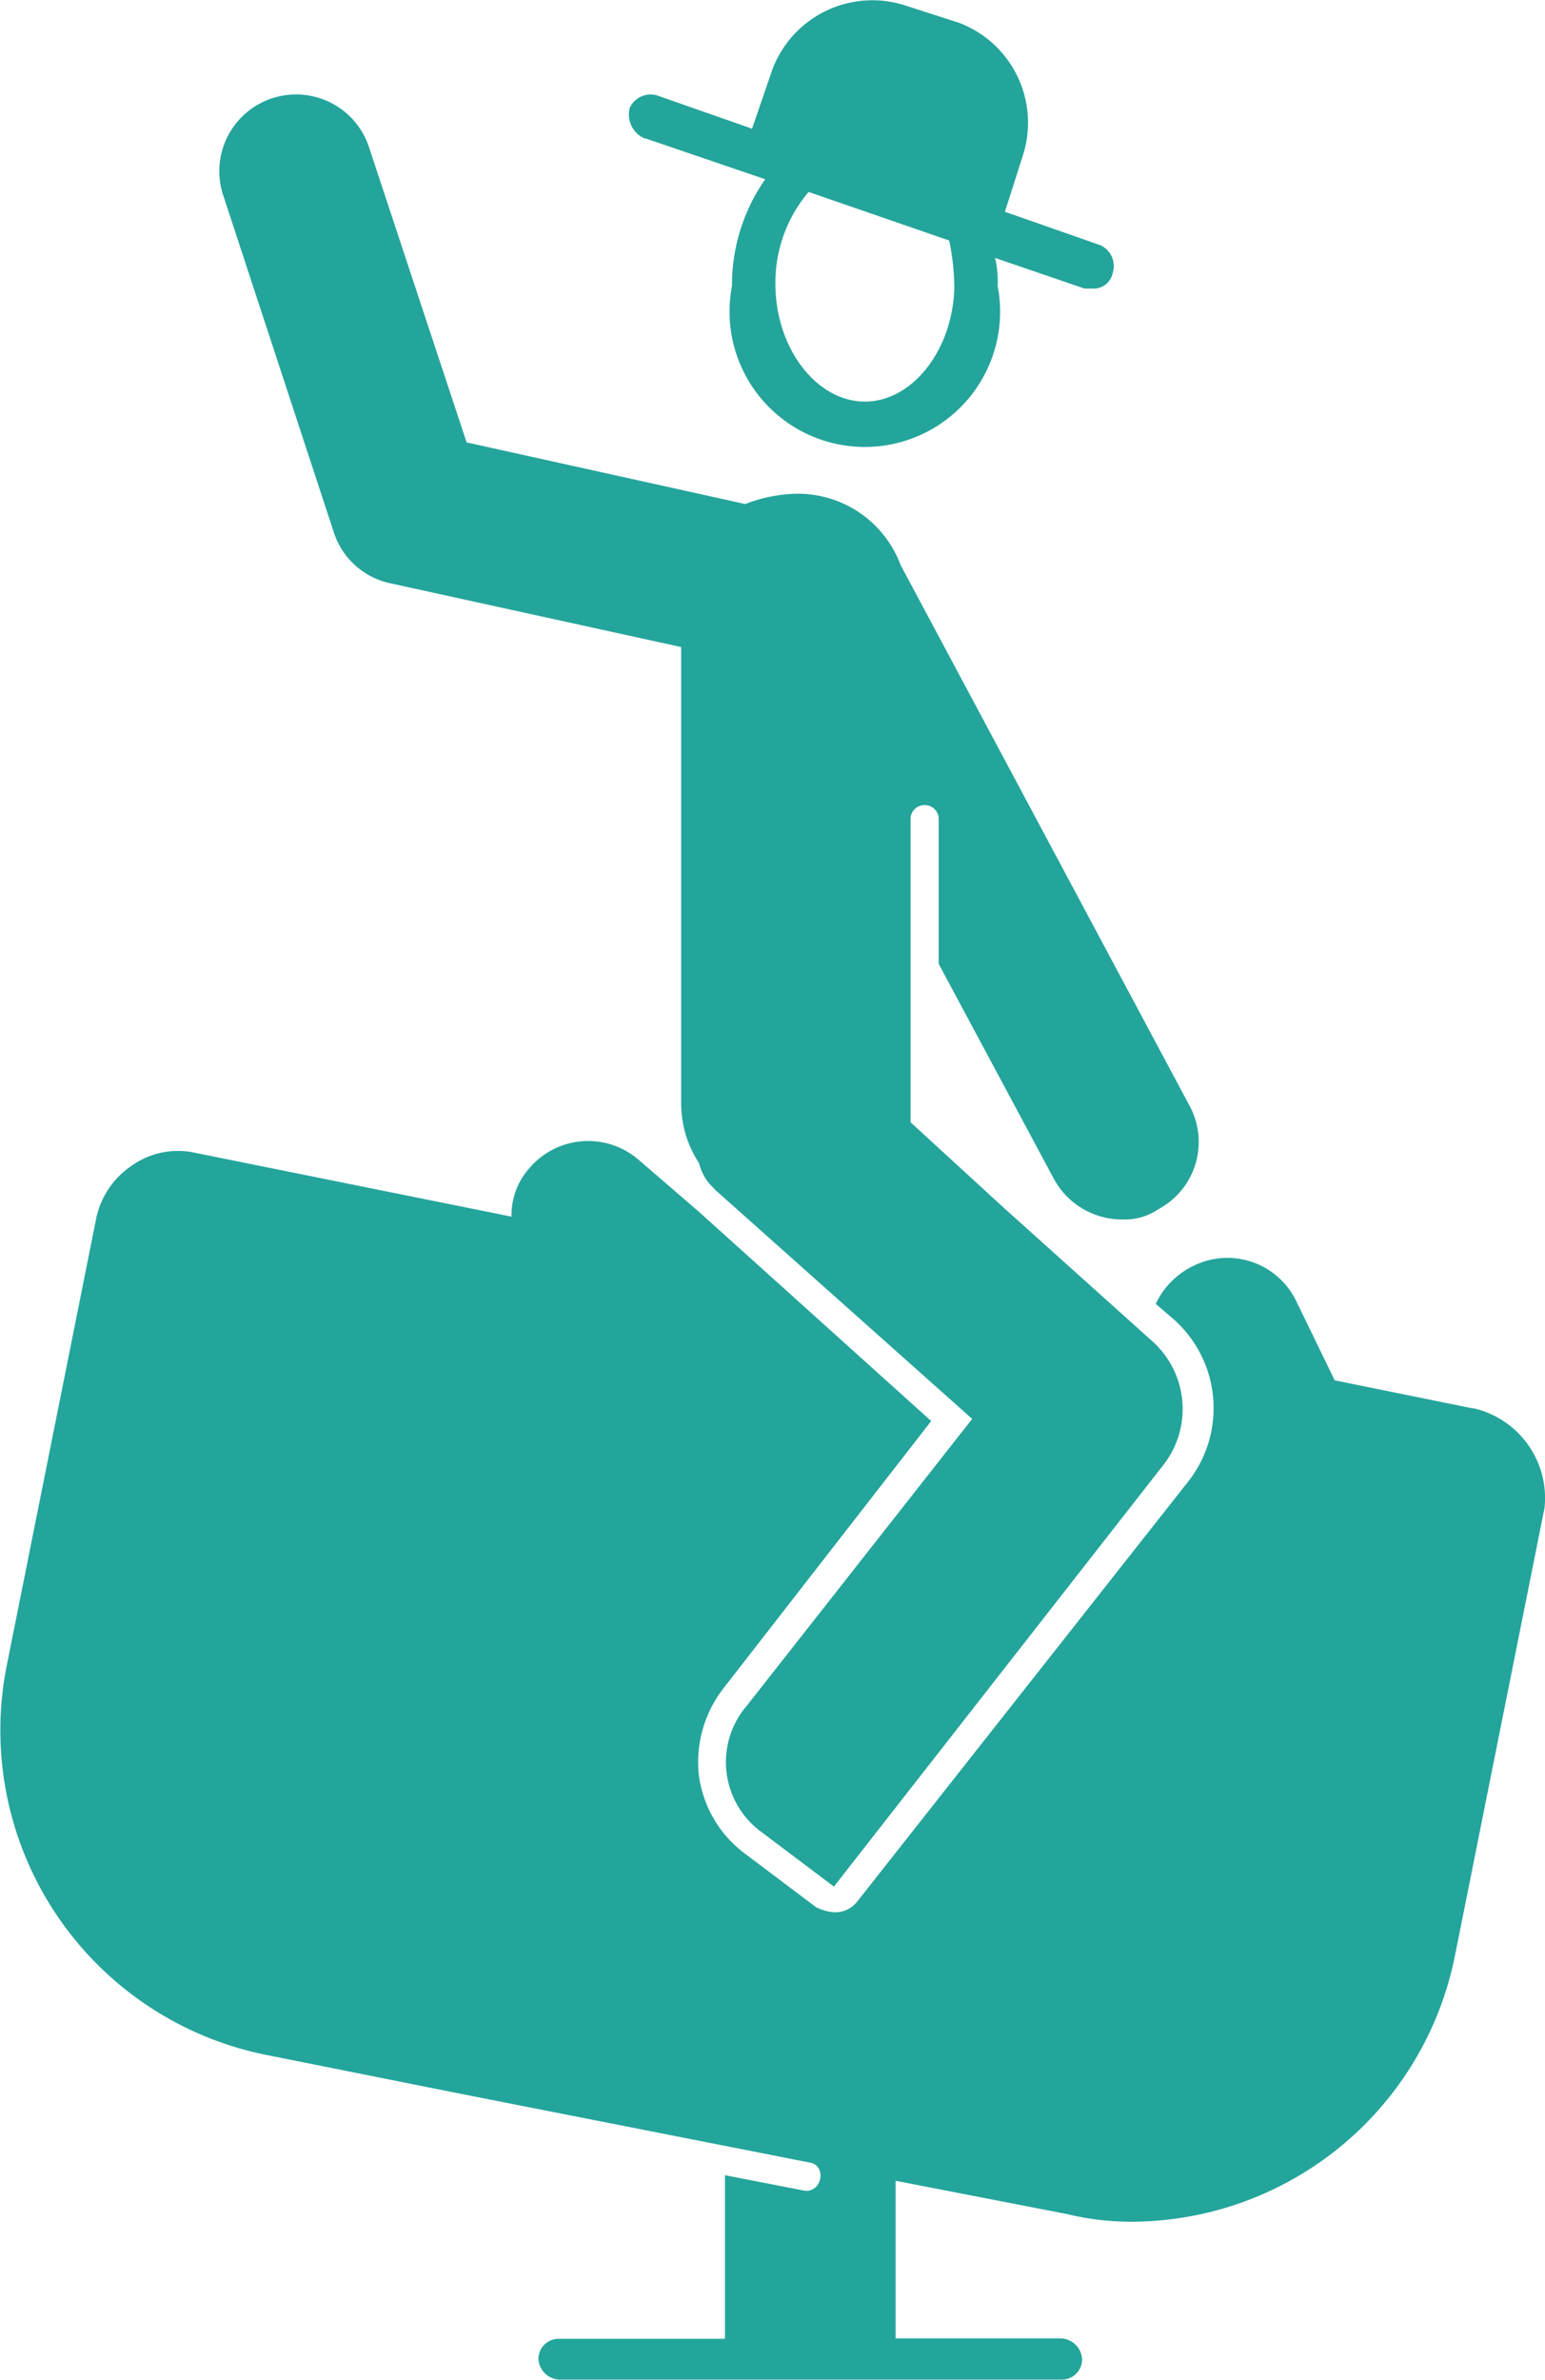 <svg xmlns="http://www.w3.org/2000/svg" width="13.019" height="20.047" viewBox="0 0 13.019 20.047">
  <g id="np_rodeo_2156662_000000" transform="translate(-18.953 -3.09)">
    <path id="Path_2921" data-name="Path 2921" d="M31.366,49.994,30.2,49.757l-.324-.667a.644.644,0,0,0-.861-.3.673.673,0,0,0-.323.323l.151.13a1,1,0,0,1,.13,1.357l-2.8,3.552a.233.233,0,0,1-.193.086.407.407,0,0,1-.151-.043l-.6-.452a.982.982,0,0,1-.388-.668,1.014,1.014,0,0,1,.215-.732L26.8,50.1l-1.96-1.765-.5-.431a.651.651,0,0,0-.926.065.6.6,0,0,0-.151.409L20.6,47.841a.673.673,0,0,0-.538.108.712.712,0,0,0-.3.452l-.754,3.768a2.789,2.789,0,0,0,2.2,3.273l1.615.323,2.95.581c.151.022.108.258-.043.237l-.668-.13v1.378h-1.4a.17.17,0,0,0-.172.172.185.185,0,0,0,.172.172H27.9A.17.17,0,0,0,28.071,58a.185.185,0,0,0-.172-.172H26.5V56.5l1.442.28a2.308,2.308,0,0,0,.538.065A2.787,2.787,0,0,0,31.214,54.6l.754-3.768a.776.776,0,0,0-.6-.84Z" transform="translate(0 -35.039)" fill="#24a59b"/>
    <path id="Path_2922" data-name="Path 2922" d="M31.685,16.025l2.175,1.938-1.895,2.411a.73.73,0,0,0,.13,1.077l.6.452,2.777-3.553a.765.765,0,0,0-.086-1.034l-1.27-1.141-.775-.711V12.9a.119.119,0,0,1,.237,0V14.13l.969,1.808a.654.654,0,0,0,.581.345.5.5,0,0,0,.3-.086.642.642,0,0,0,.258-.883L33.257,10.77a.923.923,0,0,0-.9-.6,1.259,1.259,0,0,0-.409.086L29.6,9.737l-.819-2.476a.647.647,0,1,0-1.227.41l.926,2.821a.64.64,0,0,0,.474.431l2.454.538v3.833a.919.919,0,0,0,.151.516.416.416,0,0,0,.13.215Z" transform="translate(-6.715 -2.92)" fill="#24a59b"/>
    <path id="Path_2923" data-name="Path 2923" d="M43.708,4.255,44.72,4.6a1.556,1.556,0,0,0-.28.9,1.14,1.14,0,1,0,2.239,0,.876.876,0,0,0-.022-.237l.754.258h.065a.164.164,0,0,0,.172-.13.193.193,0,0,0-.108-.237l-.8-.28.151-.473a.9.9,0,0,0-.538-1.119L45.9,3.136a.9.9,0,0,0-1.119.538l-.172.5-.8-.28A.193.193,0,0,0,43.578,4a.22.22,0,0,0,.13.258Zm2.606,1.227c0,.538-.345.991-.754.991s-.754-.452-.754-.991a1.178,1.178,0,0,1,.28-.775l1.184.409a1.958,1.958,0,0,1,.043.367Z" transform="translate(-19.319)" fill="#24a59b"/>
  </g>
</svg>
